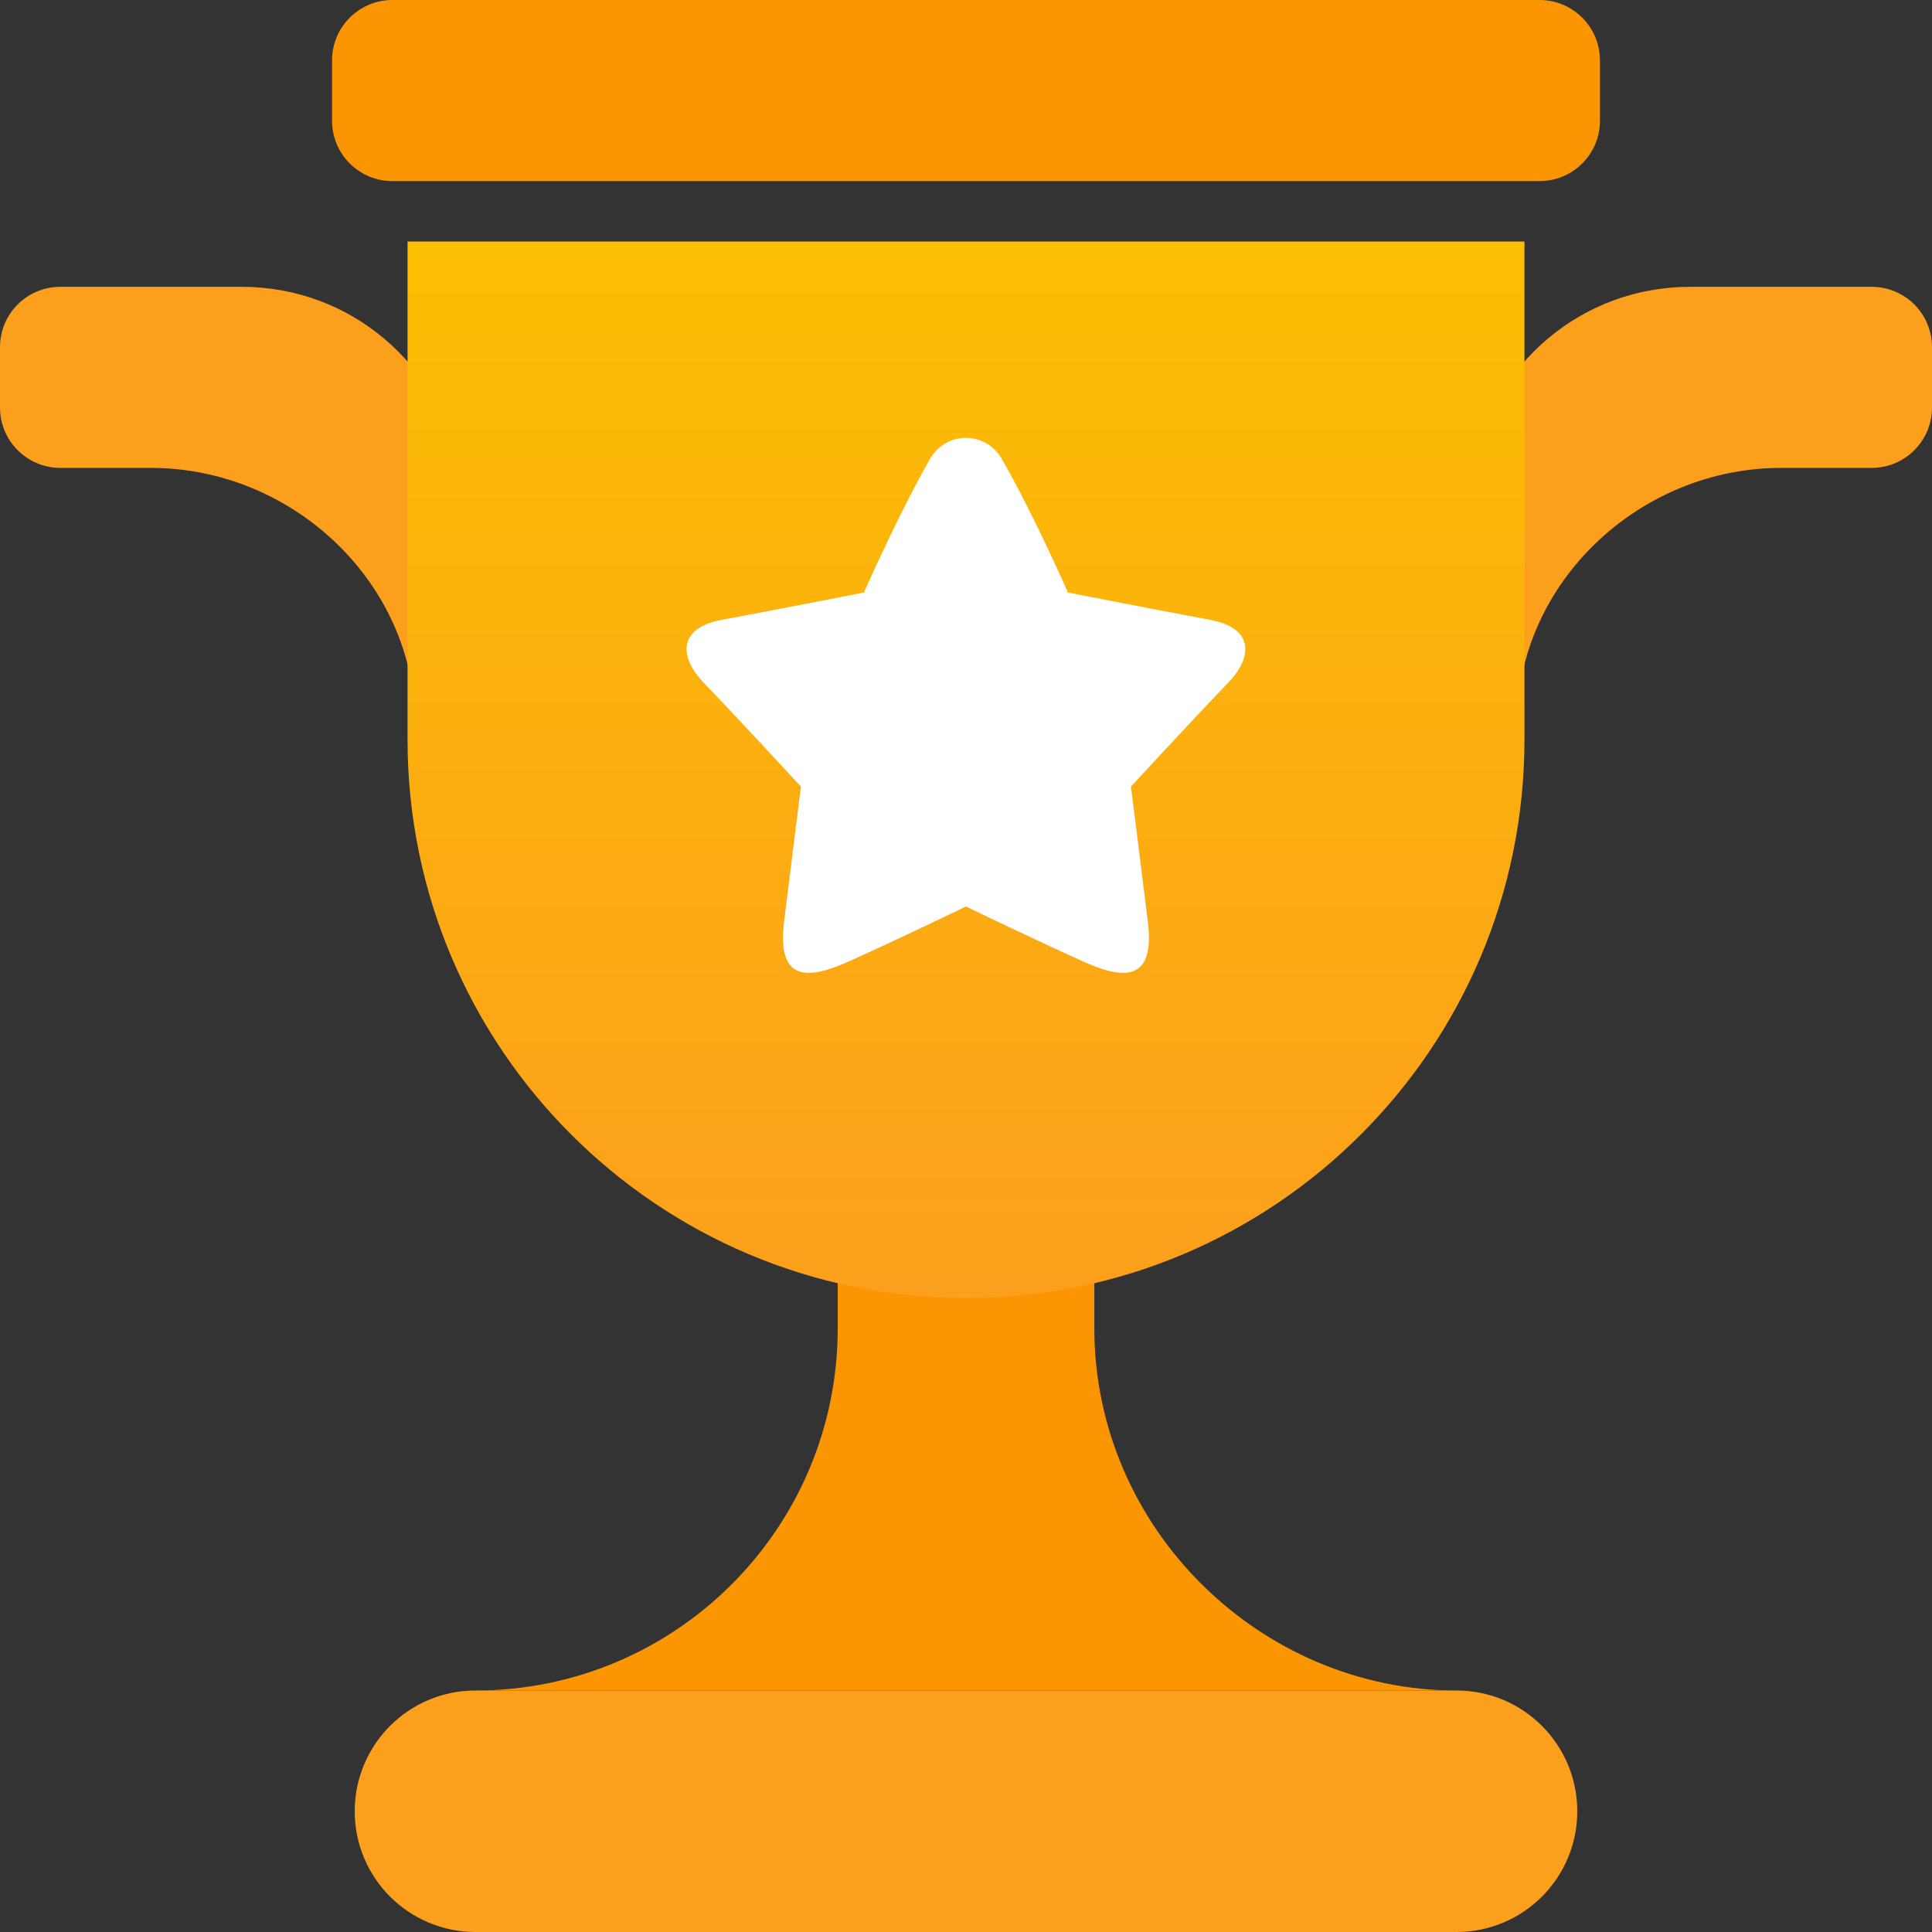 <svg width="38" height="38" viewBox="0 0 38 38" fill="none" xmlns="http://www.w3.org/2000/svg">
<rect x="0" y="0" width="38" height="38" fill="#333333" stroke="none"/>
<path fill-rule="evenodd" clip-rule="evenodd" d="M9.352 33.25C13.287 33.25 16.477 30.06 16.477 26.125V22.859H21.524V26.125C21.524 30.06 24.789 33.25 28.649 33.25C32.508 33.25 4.367 33.25 9.352 33.25Z" fill="#FC9502"/>
<path fill-rule="evenodd" clip-rule="evenodd" d="M28.648 38H9.352C8.04 38 6.977 36.937 6.977 35.625C6.977 34.313 8.04 33.25 9.352 33.25C10.73 33.25 27.309 33.25 28.648 33.25C29.96 33.25 31.023 34.313 31.023 35.625C31.023 36.937 29.96 38 28.648 38Z" fill="#FC9F1D"/>
<path fill-rule="evenodd" clip-rule="evenodd" d="M36.812 9.203H35.031C32.244 9.203 29.836 11.463 29.836 14.25H28.945V9.203C29.358 7.171 31.096 5.641 33.25 5.641H36.812C37.468 5.641 38 6.172 38 6.828V8.016C38 8.671 37.468 9.203 36.812 9.203ZM2.969 9.203H1.188C0.532 9.203 0 8.671 0 8.016V6.828C0 6.172 0.532 5.641 1.188 5.641H4.75C6.904 5.641 8.642 7.171 9.055 9.203V14.25H8.164C8.164 11.463 5.756 9.203 2.969 9.203Z" fill="#FC9F1D"/>
<path fill-rule="evenodd" clip-rule="evenodd" d="M8.016 4.75H29.984V14.547C29.984 20.613 25.067 25.531 19 25.531C12.934 25.531 8.016 20.613 8.016 14.547V4.75Z" fill="url(#paint0_linear_1673_6)"/>
<path fill-rule="evenodd" clip-rule="evenodd" d="M7.719 0H30.281C30.937 0 31.469 0.532 31.469 1.188V2.375C31.469 3.031 30.937 3.562 30.281 3.562H7.719C7.063 3.562 6.531 3.031 6.531 2.375V1.188C6.531 0.532 7.063 0 7.719 0Z" fill="#FC9502"/>
<path fill-rule="evenodd" clip-rule="evenodd" d="M24.173 13.411C23.331 14.288 22.244 15.471 22.244 15.471C22.244 15.471 22.431 16.945 22.577 18.131C22.728 19.357 22.047 19.245 21.307 18.912C20.241 18.432 18.999 17.829 18.999 17.829C18.999 17.829 17.756 18.432 16.691 18.912C15.95 19.245 15.27 19.357 15.421 18.131C15.567 16.945 15.753 15.471 15.753 15.471C15.753 15.471 14.666 14.288 13.825 13.411C13.399 12.967 13.284 12.363 14.195 12.192C15.392 11.968 16.993 11.654 16.993 11.654C16.993 11.654 17.681 10.088 18.295 9.023C18.611 8.476 19.387 8.476 19.702 9.023C20.317 10.088 21.005 11.654 21.005 11.654C21.005 11.654 22.605 11.968 23.802 12.192C24.713 12.363 24.599 12.967 24.173 13.411Z" fill="white"/>
<defs>
<linearGradient id="paint0_linear_1673_6" x1="19" y1="25.531" x2="19" y2="4.75" gradientUnits="userSpaceOnUse">
<stop stop-color="#FC9F1D"/>
<stop offset="1" stop-color="#FCBE02"/>
</linearGradient>
</defs>
</svg>
